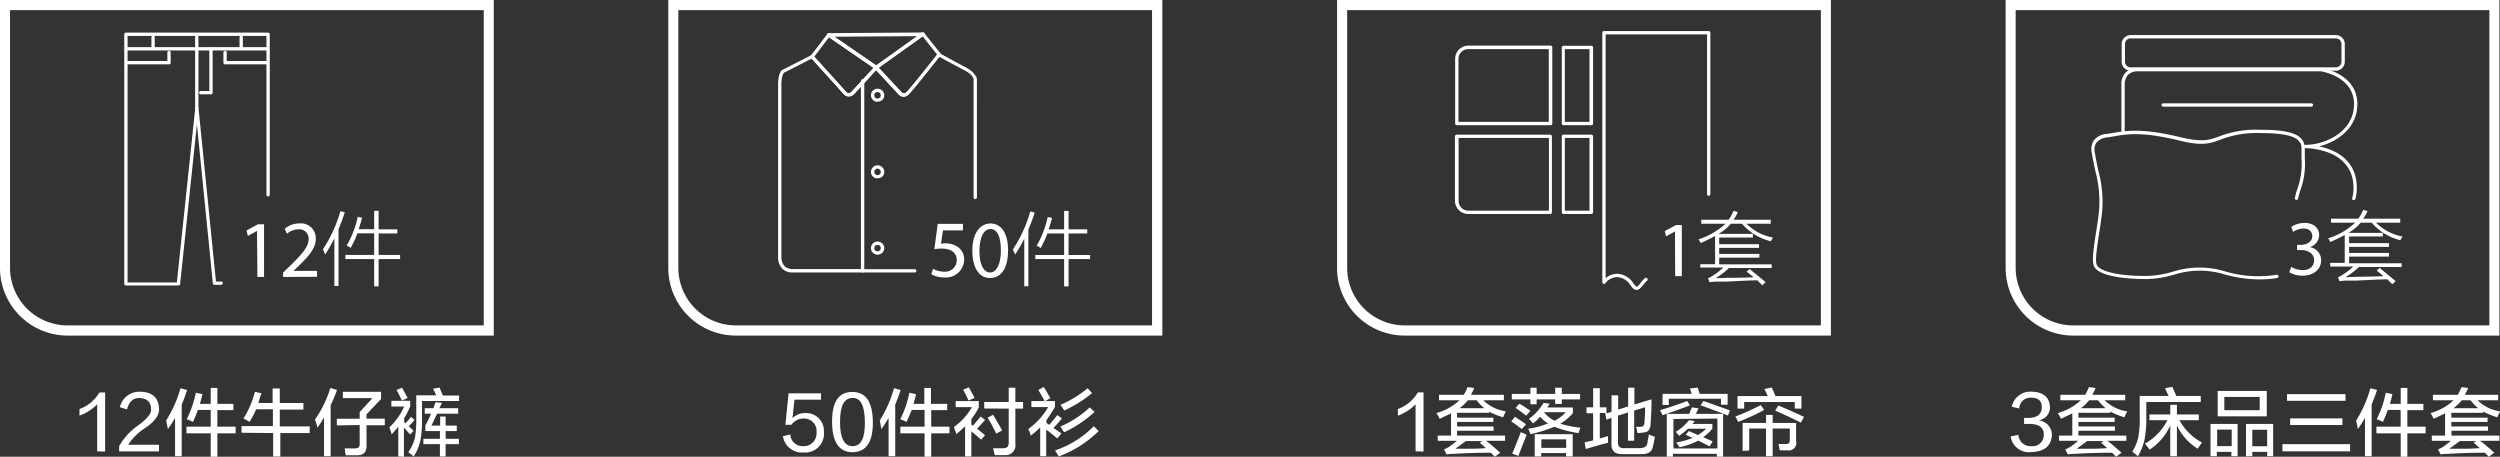 <svg id="图层_1" data-name="图层 1" xmlns="http://www.w3.org/2000/svg" width="376.44" height="68.77" viewBox="0 0 376.44 68.77"><rect x="0" y="0" width="376.44" height="68.77" fill="#333333" stroke="none"/><defs><style>.cls-1{fill:#fff;}</style></defs><path class="cls-1" d="M-301.64,463.16h-3l-.3,2a4.75,4.75,0,0,1,.64-.05,3.34,3.34,0,0,1,1.71.43,2.25,2.25,0,0,1,1.14,2,2.75,2.75,0,0,1-2.95,2.71,3.93,3.93,0,0,1-2-.49l.27-.82a3.47,3.47,0,0,0,1.69.44,1.75,1.75,0,0,0,1.88-1.72c0-1-.69-1.76-2.28-1.76a7.6,7.6,0,0,0-1.1.09l.51-3.81h3.8Z" transform="translate(446.63 -428.47)"/><path class="cls-1" d="M-294.84,466.14c0,2.7-1,4.19-2.76,4.19-1.55,0-2.6-1.46-2.62-4.08s1.14-4.13,2.75-4.13S-294.84,463.61-294.84,466.14Zm-4.31.12c0,2.06.63,3.24,1.61,3.24s1.62-1.29,1.62-3.31-.5-3.24-1.61-3.24C-298.47,463-299.15,464.1-299.15,466.26Z" transform="translate(446.63 -428.47)"/><path class="cls-1" d="M-293.78,466.81l-.34-.77a20.29,20.29,0,0,0,2.62-5.72l.67.15c-.28.89-.6,1.75-.95,2.57v8.54h-.62v-7.16A26.52,26.52,0,0,1-293.78,466.81Zm7.38-6.58h.67V463h2.81v.62h-2.81v3.25h3.24v.61h-3.24v4.11h-.67v-4.11h-4.33v-.61h4.33v-3.25h-2.52a14.27,14.27,0,0,1-.86,1.91l-.14.29a2.24,2.24,0,0,1-.29-.19l-.33-.15a14.52,14.52,0,0,0,1.67-4.34l.66.15c-.16.57-.33,1.14-.52,1.71h2.33Z" transform="translate(446.63 -428.47)"/><path class="cls-1" d="M-308.84,469.5h-7.89a.25.25,0,0,1-.25-.25V440.82a.22.22,0,0,1,.07-.17l2-2.19a.27.27,0,0,1,.19-.08h0a.25.25,0,0,1,.18.08l3.65,3.93a.5.5,0,0,0,.72,0c.46-.39,3.58-4.33,4.75-5.82a.24.24,0,0,1,.31-.06s2.68,1.46,4,2.16,1.57,1.58,1.58,1.68V458.2a.25.25,0,0,1-.25.25.25.25,0,0,1-.25-.25V440.35h0s-.13-.64-1.31-1.26-3.22-1.72-3.85-2.06c-.73.92-4.15,5.26-4.68,5.72a1,1,0,0,1-1.42,0l-3.46-3.74-1.79,1.92V469h7.64a.25.25,0,0,1,.25.25A.25.25,0,0,1-308.84,469.5Zm-5.66-2.68a1.09,1.09,0,0,1-.35-.07,1,1,0,0,1-.62-.76,1,1,0,0,1,.35-.93,1,1,0,0,1,1-.15,1,1,0,0,1,.63.76,1,1,0,0,1-.35.92h0A1,1,0,0,1-314.5,466.82Zm.47-.42h0Zm-.47-1.06a.46.46,0,0,0-.3.11.51.51,0,0,0-.18.46.49.49,0,0,0,.31.37.46.46,0,0,0,.48-.07.48.48,0,0,0,.17-.46.49.49,0,0,0-.3-.38Zm0-10a1.12,1.12,0,0,1-.35-.06,1,1,0,0,1-.62-.77,1,1,0,0,1,.35-.92,1,1,0,0,1,1-.16,1,1,0,0,1,.63.76,1,1,0,0,1-.35.93A1,1,0,0,1-314.5,455.29Zm0-1.47a.41.41,0,0,0-.3.11.48.48,0,0,0-.18.45.5.5,0,0,0,.31.38.49.49,0,0,0,.48-.08h0a.47.47,0,0,0,.17-.46.46.46,0,0,0-.3-.37A.57.57,0,0,0-314.5,453.82Zm0-10.06a1.09,1.09,0,0,1-.35-.07,1,1,0,0,1-.62-.76,1,1,0,0,1,.35-.93h0a1,1,0,0,1,1-.15,1,1,0,0,1,.63.76,1,1,0,0,1-.35.92A1,1,0,0,1-314.5,443.76Zm-.3-1.37a.51.51,0,0,0-.18.46.52.52,0,0,0,.31.38.49.49,0,0,0,.48-.08.48.48,0,0,0,.17-.46.49.49,0,0,0-.3-.38.49.49,0,0,0-.48.08Z" transform="translate(446.63 -428.47)"/><path class="cls-1" d="M-314.69,438.88a.24.24,0,0,1-.14-.05l-7.16-4.91a.26.26,0,0,1-.1-.28.25.25,0,0,1,.24-.18l14.18-.1h0a.25.25,0,0,1,.24.18.24.24,0,0,1-.09.28l-7,5A.24.24,0,0,1-314.69,438.88ZM-321,434l6.36,4.36,6.24-4.45Z" transform="translate(446.63 -428.47)"/><path class="cls-1" d="M-316.73,469.5h-10.55a2.1,2.1,0,0,1-1.57-.59,2.44,2.44,0,0,1-.62-1.6v-26c0-1.94.55-2.29.72-2.35l4.28-2.18a.26.26,0,0,1,.3.05c0,.05,4.21,4.64,4.89,5.42a.71.71,0,0,0,.45.26.72.72,0,0,0,.44-.25v0l1.47-1.57a.23.23,0,0,1,.27-.06.24.24,0,0,1,.16.23v28.43A.25.25,0,0,1-316.73,469.5Zm-7.68-32.21-4.14,2.11s-.42.27-.42,1.89v26a2,2,0,0,0,.48,1.25,1.63,1.63,0,0,0,1.21.44H-317V441.45l-1,1.1a1.18,1.18,0,0,1-.81.44,1.14,1.14,0,0,1-.85-.44C-320.26,441.86-323.7,438.07-324.41,437.29Z" transform="translate(446.63 -428.47)"/><path class="cls-1" d="M-318.84,443a1.08,1.08,0,0,1-.82-.44c-.67-.77-4.84-5.35-4.88-5.4a.26.26,0,0,1,0-.32l2.51-3.27a.24.24,0,0,1,.34-.05l7.16,4.91a.27.27,0,0,1,.11.18.29.29,0,0,1-.07.2l-2,2.19h0l-1.45,1.56a1.18,1.18,0,0,1-.81.44Zm-5.19-6c.74.81,4.14,4.56,4.75,5.26a.71.71,0,0,0,.45.26.72.72,0,0,0,.44-.25v0l1.4-1.5v-.13a.27.27,0,0,1,.34-.24l1.57-1.68-6.73-4.62Z" transform="translate(446.63 -428.47)"/><path class="cls-1" d="M-310.51,443a1.09,1.09,0,0,1-.72-.29h0l-3.65-3.93a.28.28,0,0,1-.06-.2.27.27,0,0,1,.1-.18l7-5a.24.24,0,0,1,.34,0l2.47,3.09a.26.26,0,0,1,0,.31c-.17.22-4.23,5.38-4.81,5.89A1.07,1.07,0,0,1-310.51,443Zm-.36-.65a.51.51,0,0,0,.73,0c.44-.38,3.38-4.07,4.62-5.66l-2.19-2.76-6.61,4.72Z" transform="translate(446.63 -428.47)"/><path class="cls-1" d="M-407.93,463.24h0l-1.38.75-.2-.82,1.73-.93h.91v7.93h-1Z" transform="translate(446.63 -428.47)"/><path class="cls-1" d="M-404,470.17v-.65l.84-.82c2-1.93,2.94-3,3-4.15a1.41,1.41,0,0,0-1.57-1.55,2.7,2.7,0,0,0-1.69.67l-.34-.76a3.5,3.5,0,0,1,2.25-.8,2.23,2.23,0,0,1,2.43,2.3c0,1.47-1.07,2.65-2.74,4.26l-.63.59v0h3.56v.89Z" transform="translate(446.63 -428.47)"/><path class="cls-1" d="M-397.67,466.79-398,466a20.56,20.56,0,0,0,2.62-5.72l.67.14c-.28.89-.6,1.75-.95,2.57v8.54h-.62v-7.15C-396.77,465.33-397.23,466.12-397.67,466.79Zm7.38-6.58h.67V463h2.82v.62h-2.82v3.24h3.24v.62h-3.24v4.1h-.67v-4.1h-4.33v-.62h4.33V463.6h-2.52a14.85,14.85,0,0,1-.86,1.9l-.14.29a2.24,2.24,0,0,1-.29-.19l-.33-.14a14.73,14.73,0,0,0,1.67-4.34l.66.14c-.16.57-.33,1.14-.52,1.72h2.33Z" transform="translate(446.63 -428.47)"/><path class="cls-1" d="M-419.73,471.45h-7.94a.25.25,0,0,1-.25-.25V433.63a.25.25,0,0,1,.25-.25h21.41a.25.25,0,0,1,.25.25V457.8a.25.25,0,0,1-.25.25.25.25,0,0,1-.25-.25V433.88h-20.91V471H-420l2.77-26.27a.25.25,0,0,1,.24-.23h0a.26.26,0,0,1,.25.23l2.63,26.13h.78a.25.25,0,0,1,.25.25.25.25,0,0,1-.25.25h-1a.24.24,0,0,1-.25-.22l-2.4-23.94-2.53,24.08A.25.25,0,0,1-419.73,471.45Z" transform="translate(446.63 -428.47)"/><path class="cls-1" d="M-406.46,436.07h-21.12a.25.25,0,0,1-.25-.25.26.26,0,0,1,.25-.25h21.12a.25.25,0,0,1,.25.25A.25.25,0,0,1-406.46,436.07Z" transform="translate(446.63 -428.47)"/><path class="cls-1" d="M-417,445.06a.25.25,0,0,1-.25-.25V436a.25.25,0,0,1,.25-.25.25.25,0,0,1,.25.25v8.85A.25.25,0,0,1-417,445.06Z" transform="translate(446.63 -428.47)"/><path class="cls-1" d="M-417,435.84a.25.25,0,0,1-.25-.25v-1.51a.25.25,0,0,1,.25-.25.25.25,0,0,1,.25.25v1.51A.25.25,0,0,1-417,435.84Z" transform="translate(446.63 -428.47)"/><path class="cls-1" d="M-423.58,435.84a.25.25,0,0,1-.25-.25v-1.51a.26.26,0,0,1,.25-.25.25.25,0,0,1,.25.25v1.51A.25.25,0,0,1-423.58,435.84Z" transform="translate(446.63 -428.47)"/><path class="cls-1" d="M-410.31,435.84a.25.25,0,0,1-.25-.25v-1.51a.25.25,0,0,1,.25-.25.25.25,0,0,1,.25.25v1.51A.25.25,0,0,1-410.31,435.84Z" transform="translate(446.63 -428.47)"/><path class="cls-1" d="M-414.86,442.67h-1.53a.25.25,0,0,1-.25-.25.25.25,0,0,1,.25-.25h1.28v-6.35a.26.26,0,0,1,.25-.25.25.25,0,0,1,.25.25v6.6A.25.25,0,0,1-414.86,442.67Z" transform="translate(446.63 -428.47)"/><path class="cls-1" d="M-406.51,438.16h-6.23a.25.25,0,0,1-.25-.25v-1.54a.25.25,0,0,1,.25-.25.25.25,0,0,1,.25.25v1.29h6a.25.25,0,0,1,.25.25A.25.25,0,0,1-406.51,438.16Z" transform="translate(446.63 -428.47)"/><path class="cls-1" d="M-421.18,438.16h-6.25a.25.25,0,0,1-.25-.25.25.25,0,0,1,.25-.25h6v-1.29a.25.25,0,0,1,.25-.25.25.25,0,0,1,.25.25v1.54A.25.25,0,0,1-421.18,438.16Z" transform="translate(446.63 -428.47)"/><path class="cls-1" d="M-200.2,472.12c-.36,0-.55-.22-.91-.67a2.48,2.48,0,0,0-2-1.25,2.28,2.28,0,0,0-1.81.94.23.23,0,0,1-.27.07.26.26,0,0,1-.17-.24V433.4a.25.25,0,0,1,.25-.25h15.77a.25.25,0,0,1,.25.25v24.3a.25.25,0,0,1-.25.25.25.25,0,0,1-.25-.25V433.65h-15.27v36.71a2.61,2.61,0,0,1,1.75-.66,3,3,0,0,1,2.43,1.44c.36.46.42.48.51.48s.15,0,.52-.48a4.37,4.37,0,0,1,.69-.77.25.25,0,0,1,.35,0,.26.26,0,0,1,0,.36,3.52,3.52,0,0,0-.62.69C-199.65,471.9-199.84,472.12-200.2,472.12ZM-207,460.69h-4.21a.25.25,0,0,1-.25-.25V449a.25.25,0,0,1,.25-.25H-207a.25.25,0,0,1,.25.25v11.45A.25.25,0,0,1-207,460.69Zm-4-.5h3.71V449.24H-211Zm-2.17.5h-12.38a2,2,0,0,1-2-2V449a.25.25,0,0,1,.25-.25h14.1a.25.25,0,0,1,.25.25v11.45A.25.25,0,0,1-213.18,460.69ZM-227,449.24v9.48a1.47,1.47,0,0,0,1.47,1.47h12.13V449.24Zm20-1.92h-4.21a.25.25,0,0,1-.25-.25V435.62a.25.25,0,0,1,.25-.25H-207a.25.25,0,0,1,.25.25v11.45A.25.25,0,0,1-207,447.32Zm-4-.5h3.71V435.87H-211Zm-2.17.5h-14.1a.25.25,0,0,1-.25-.25v-9.73a2,2,0,0,1,2-2h12.38a.25.25,0,0,1,.25.25v11.45A.25.25,0,0,1-213.18,447.32Zm-13.85-.5h13.6V435.87h-12.13a1.47,1.47,0,0,0-1.47,1.47Z" transform="translate(446.63 -428.47)"/><path class="cls-1" d="M-194.42,463.33h0l-1.34.72-.2-.79,1.68-.9h.89v7.69h-1Z" transform="translate(446.63 -428.47)"/><path class="cls-1" d="M-190.6,468.25h2.22V464c-.62.34-1.34.7-2.17,1.07a4.09,4.09,0,0,0-.33-.56,10.81,10.81,0,0,0,4.07-2.35h-3.65v-.6h4.11a5.29,5.29,0,0,0,.74-1.34l.65.18a4.84,4.84,0,0,1-.65,1.16H-180v.6h-3.65a7.51,7.51,0,0,0,4,2.08,5.33,5.33,0,0,0-.33.55,8.08,8.08,0,0,1-4.34-2.63H-186a7.2,7.2,0,0,1-1.85,1.52h5.17v.56h-5.08v1h6v.55h-6v.92h6.05v.56h-6.05v1h7.9v.55h-6.42a11.59,11.59,0,0,1-2,1.53c.37,0,.94,0,1.71-.05q2.82,0,4-.09a.56.56,0,0,0-.14-.1c-.25-.21-.56-.46-.92-.73l.46-.42c.27.25.67.58,1.2,1s.92.76,1.2,1l-.51.46-.74-.74c-1.05,0-2.6.1-4.66.19-.71,0-1.25,0-1.62,0a6.14,6.14,0,0,0-.83.1c.25-.06.21-.06-.09,0l-.23-.6a3.29,3.29,0,0,0,.69-.37,9.31,9.31,0,0,0,1.62-1.25h-3.47Z" transform="translate(446.63 -428.47)"/><path class="cls-1" d="M-98.59,444.53H-120.9a.25.25,0,0,1-.25-.25.25.25,0,0,1,.25-.25h22.31a.25.25,0,0,1,.25.25A.25.25,0,0,1-98.59,444.53Z" transform="translate(446.63 -428.47)"/><path class="cls-1" d="M-101.62,468.66a3.48,3.48,0,0,0,1.7.48c1.34,0,1.75-.85,1.74-1.48,0-1.08-1-1.54-2-1.54h-.57v-.78h.57c.76,0,1.72-.39,1.72-1.3,0-.62-.39-1.16-1.35-1.16a2.78,2.78,0,0,0-1.53.51l-.28-.76a3.63,3.63,0,0,1,2-.59c1.52,0,2.2.9,2.2,1.83a1.91,1.91,0,0,1-1.42,1.81v0a2,2,0,0,1,1.72,2c0,1.23-1,2.3-2.8,2.3a3.88,3.88,0,0,1-2-.52Z" transform="translate(446.63 -428.47)"/><path class="cls-1" d="M-95.78,468.05h2.21v-4.2c-.61.34-1.33.69-2.17,1.06a5.21,5.21,0,0,0-.32-.55A10.65,10.65,0,0,0-92,462h-3.64v-.6h4.11a5.55,5.55,0,0,0,.74-1.33l.64.18a4.44,4.44,0,0,1-.64,1.15h5.58v.6h-3.65a7.52,7.52,0,0,0,4,2.08,5.33,5.33,0,0,0-.32.56A8.15,8.15,0,0,1-89.5,462h-1.66A7.19,7.19,0,0,1-93,463.53h5.17v.55h-5.08v1h6v.56h-6v.92h6v.55h-6v1H-85v.56h-6.42a11.94,11.94,0,0,1-2,1.52c.37,0,.94,0,1.71-.05,1.87,0,3.21-.06,4-.09a.42.42,0,0,0-.14-.09c-.24-.21-.55-.46-.92-.74l.46-.41,1.2,1q.8.64,1.2,1l-.5.46-.74-.74c-1,0-2.6.09-4.67.19-.71,0-1.24,0-1.61,0a5.62,5.62,0,0,0-.83.09c.24-.06.21-.06-.1,0l-.23-.6a2.77,2.77,0,0,0,.7-.37,8.82,8.82,0,0,0,1.61-1.24h-3.46Z" transform="translate(446.63 -428.47)"/><path class="cls-1" d="M-106.44,470.54a19.43,19.43,0,0,1-5.25-.76,12.74,12.74,0,0,0-7.64.07,15.64,15.64,0,0,1-4,.64c-4.45,0-7.44-.69-8-1.95-.35-.82-.05-2.73.3-5,.19-1.2.39-2.44.48-3.54a17.47,17.47,0,0,0-.57-5.76c-.15-.73-.33-1.53-.49-2.46l0-.1a2.57,2.57,0,0,1,.24-2.05,2.75,2.75,0,0,1,2-1l.81-.13c2.25-.37,4.56-.75,10.21.62,3.36.81,4.42.43,5.88-.11a15.46,15.46,0,0,1,6.15-1c3.43,0,5.27.39,6.15,1.28a2.07,2.07,0,0,1,.59,1.55c0,.49,0,.94,0,1.39a11.8,11.8,0,0,1-.61,4.73,9.83,9.83,0,0,0-.39,1.4.27.27,0,0,1-.3.2.25.25,0,0,1-.19-.3,10.45,10.45,0,0,1,.41-1.47,11.35,11.35,0,0,0,.58-4.55c0-.45,0-.92,0-1.41a1.55,1.55,0,0,0-.45-1.19c-.77-.78-2.55-1.13-5.79-1.13a15,15,0,0,0-6,1c-1.49.55-2.66,1-6.17.12-5.54-1.34-7.81-1-10-.6l-.83.13A2.34,2.34,0,0,0-131,450a2.16,2.16,0,0,0-.15,1.67l0,.1c.17.92.33,1.72.49,2.44a18,18,0,0,1,.58,5.91c-.1,1.12-.29,2.36-.48,3.57-.31,2-.63,4-.34,4.68.45,1,3.48,1.69,7.53,1.65a15.28,15.28,0,0,0,3.86-.62,13.26,13.26,0,0,1,7.91-.07,17.36,17.36,0,0,0,7.76.51.26.26,0,0,1,.29.2.25.25,0,0,1-.21.29A15.23,15.23,0,0,1-106.44,470.54Z" transform="translate(446.63 -428.47)"/><path class="cls-1" d="M-92.21,458.6h-.07a.25.25,0,0,1-.17-.31,5.11,5.11,0,0,0,.2-1.51c0-5.93-6.93-6-7.22-6a.25.25,0,0,1-.25-.25.25.25,0,0,1,.25-.25c2.94,0,7.3-1.95,7.3-6.13s-4.91-4.93-5-4.94h-27.54a2,2,0,0,0-1.51.55,2.13,2.13,0,0,0-.48,1.43v7.27a.25.25,0,0,1-.25.25.25.25,0,0,1-.25-.25V441.2a2.53,2.53,0,0,1,.62-1.79,2.42,2.42,0,0,1,1.87-.71H-97.1c.09,0,5.43.84,5.43,5.44,0,3.61-3,5.68-5.75,6.37,2.29.48,5.67,1.92,5.67,6.26a5.73,5.73,0,0,1-.22,1.65A.25.25,0,0,1-92.21,458.6Z" transform="translate(446.63 -428.47)"/><path class="cls-1" d="M-94.92,439.11h-30.89a1.35,1.35,0,0,1-1.35-1.35v-2.65a1.36,1.36,0,0,1,1.35-1.36h30.89a1.36,1.36,0,0,1,1.36,1.36v2.65A1.35,1.35,0,0,1-94.92,439.11Zm-30.89-4.86a.85.85,0,0,0-.85.86v2.65a.85.85,0,0,0,.85.85h30.89a.86.86,0,0,0,.86-.85v-2.65a.86.86,0,0,0-.86-.86Z" transform="translate(446.63 -428.47)"/><path class="cls-1" d="M-245.3,428.47v40.36A10.19,10.19,0,0,0-235.11,479h64.17V428.47Zm72.85,49h-62.66a8.68,8.68,0,0,1-8.67-8.67V430h71.33Z" transform="translate(446.63 -428.47)"/><path class="cls-1" d="M-233.48,496.43v-7.09a6.92,6.92,0,0,1-2.66,1.72v-1a5.8,5.8,0,0,0,3-2.5h.86v8.9Z" transform="translate(446.63 -428.47)"/><path class="cls-1" d="M-229.95,488.74v-.82h3.74a9.37,9.37,0,0,0,.56-1.16l1,.13a4.33,4.33,0,0,1-.39.82l-.08.21h4.94v.82h-3.1a6.09,6.09,0,0,0,3.4,1.67,2.48,2.48,0,0,1-.22.43,4.71,4.71,0,0,1-.21.47,13.89,13.89,0,0,1-2.11-.85v.17h-4.81v.73h5.46V492h-5.46v.69h5.5v.64h-5.5v.73H-220v.78h-2.88a1.48,1.48,0,0,0,.3.21c.8.66,1.42,1.19,1.85,1.59l-.82.6-.6-.6c-2,0-3.81.06-5.58.17a5,5,0,0,0-1.08.09l-.39-.77a3,3,0,0,0,.56-.26l.17-.09a12.19,12.19,0,0,0,1.21-.94h-2.88v-.78h2v-3.35q-.44.23-1.47.69c.46-.2.38-.16-.25.13a5.84,5.84,0,0,0-.48-.86,8.56,8.56,0,0,0,3.48-1.93Zm2.49,7.3c.49,0,1.25,0,2.28,0s1.79-.06,2.28-.09q-.3-.3-.9-.81l.34-.26h-2.45C-226.43,495.27-226.94,495.67-227.46,496Zm1.85-7.3a6.82,6.82,0,0,1-1.25,1.2h3.74a6.61,6.61,0,0,1-1.16-1.2Z" transform="translate(446.63 -428.47)"/><path class="cls-1" d="M-217.48,493.08c-.52-.4-1.05-.79-1.59-1.16l.56-.69c.57.37,1.13.74,1.67,1.12Zm-1.51-4.47v-.82h2.8v-.94h.94v.94h2.79v-.94h1v.94h2.75v.82h-2.75v.68h-1v-.68h-2.79v.73h-.94v-.73Zm1,8.51-.94-.35c.49-1.14.92-2.22,1.29-3.22a7.19,7.19,0,0,1,.9.39c-.26.6-.64,1.57-1.16,2.92C-217.84,496.8-217.87,496.89-218,497.12Zm1.16-6.06c-.54-.43-1.07-.82-1.59-1.16l.56-.65c.35.2.82.5,1.42.9a2.11,2.11,0,0,0,.26.18Zm7.87,2.62a15.72,15.72,0,0,1-3.61-.95,22.69,22.69,0,0,1-3.61,1.12,2.88,2.88,0,0,0-.17-.43,1.81,1.81,0,0,0-.18-.39,12.51,12.51,0,0,0,3-.81,5,5,0,0,1-1.2-1,6,6,0,0,1-1.07,1,9.1,9.1,0,0,0-.61-.68,7.83,7.83,0,0,0,2.2-2.41l.94.13a2.15,2.15,0,0,0-.34.56h3.82v.86a7.61,7.61,0,0,1-1.89,1.59,16.53,16.53,0,0,0,3,.6c0,.08-.07.23-.13.43A1.89,1.89,0,0,0-208.93,493.68Zm-6.58,3.52v-3.35h5.72v3.35h-1v-.51h-3.74v.51Zm1-2.58v1.29h3.74v-1.29Zm3.65-4.08h-3.26a5.14,5.14,0,0,0,1.59,1.29A5.53,5.53,0,0,0-210.87,490.54Z" transform="translate(446.63 -428.47)"/><path class="cls-1" d="M-200.08,493.68c0-.17-.07-.4-.12-.69a1.52,1.52,0,0,0-.09-.26,3.49,3.49,0,0,0,.73,0c.37,0,.56-.23.56-.78,0-.28.06-.76.08-1.42,0-.34,0-.58,0-.73l-1.64.48v4.55h-.94v-4.25l-1.5.47V495c-.06.69.28,1,1,.95h2.23c.72,0,1.12-.23,1.2-.78s.16-.83.22-1.29a6.39,6.39,0,0,0,.9.35,13.67,13.67,0,0,1-.3,1.5c-.14.77-.72,1.15-1.72,1.12h-2.92c-1.09,0-1.62-.49-1.59-1.55V491.4l-.77.26-.18-1,.13,0h-.94v3.82a4.9,4.9,0,0,0,.77-.21l.47-.13c0,.29,0,.6,0,1-1,.25-2.12.57-3.35.94l-.18-1,1.29-.3v-4.08h-1v-.9h1v-2.88h1v2.88h1v.9l.77-.21V488h1v2.14l1.5-.47v-2.83h.94v2.53l2.58-.77c0,1.77-.1,2.95-.13,3.52,0,1-.38,1.46-1.07,1.46A4.65,4.65,0,0,1-200.08,493.68Z" transform="translate(446.63 -428.47)"/><path class="cls-1" d="M-196.29,491a7,7,0,0,0-.39-.77c1.29-.37,2.65-.83,4.09-1.38l.43.65c-.78.31-2,.76-3.66,1.33Zm0-1.55v-1.67h4.38c0-.12-.07-.26-.13-.43s-.1-.3-.12-.39l1.16-.13.3.95h4.21v1.63h-1v-.9h-7.86v.94Zm.64,7.78v-6.44h3.36a3.07,3.07,0,0,0,.21-.48,5,5,0,0,1,.22-.51l1,.17a3.23,3.23,0,0,0-.22.43c-.08.17-.16.3-.21.39h4.12v6.44h-.94v-.43h-6.62v.43Zm1-5.67V496h6.62v-4.51Zm5.46,4.12-1.72-.86a11.32,11.32,0,0,1-2.84,1,3.61,3.61,0,0,0-.34-.51,2,2,0,0,1-.13-.22,11.37,11.37,0,0,0,2.45-.68l-.86-.39c.09,0,0,0-.17-.09l.47-.56,1.38.61a9.22,9.22,0,0,0,1.24-.95h-2.75a13.71,13.71,0,0,1-1.33,1.07,2.7,2.7,0,0,0-.26-.3,3.49,3.49,0,0,0-.26-.3,7.45,7.45,0,0,0,2-1.76l.86.13a2.13,2.13,0,0,1-.34.43h3V493a5.61,5.61,0,0,1-1.38,1.29l1.42.64Zm2.75-4.64c-1.69-.65-3.07-1.17-4.13-1.54l.43-.65c1.81.63,3.14,1.11,4,1.42Z" transform="translate(446.63 -428.47)"/><path class="cls-1" d="M-184.9,492c0-.05-.08-.17-.17-.34a3.18,3.18,0,0,0-.26-.47,37.28,37.28,0,0,0,3.83-1.72l.51.73A33.37,33.37,0,0,1-184.9,492ZM-185,490v-1.89h4.55c-.17-.4-.34-.76-.51-1.07l1.11-.22c.23.49.42.92.56,1.29h3.91V490h-1v-1H-184v1Zm.77,6.36v-4.21h3.52v-1.2h1v1.2h3.53v2.79a1.1,1.1,0,0,1-1.25,1.34c-.28,0-.69,0-1.2,0-.06-.32-.13-.63-.22-.95h1.08c.46,0,.67-.17.64-.6V493h-2.58v4.17h-1V493h-2.53v3.31Zm8.77-4.25c-1.44-.72-2.73-1.32-3.87-1.81l.47-.77c.77.32,1.82.77,3.14,1.37l.73.35Z" transform="translate(446.63 -428.47)"/><path class="cls-1" d="M-144.63,428.47v40.36A10.19,10.19,0,0,0-134.44,479h64.16V428.47Zm72.84,49h-62.65a8.68,8.68,0,0,1-8.68-8.67V430h71.33Z" transform="translate(446.63 -428.47)"/><path class="cls-1" d="M-346,428.47v40.36A10.18,10.18,0,0,0-335.78,479h64.17V428.47Zm72.84,49h-62.66a8.68,8.68,0,0,1-8.67-8.67V430h71.33Z" transform="translate(446.63 -428.47)"/><path class="cls-1" d="M-446.63,428.47v40.36A10.19,10.19,0,0,0-436.44,479h64.16V428.47Zm72.84,49h-62.65a8.68,8.68,0,0,1-8.68-8.67V430h71.33Z" transform="translate(446.63 -428.47)"/><path class="cls-1" d="M-143.87,494.19l1.16-.25a1.81,1.81,0,0,0,1.93,1.71,1.68,1.68,0,0,0,1.89-1.8c0-1-.74-1.55-2.15-1.55h-.81v-.9h.56c1.37,0,2.07-.52,2.1-1.55s-.53-1.5-1.59-1.5a1.68,1.68,0,0,0-1.8,1.63l-1.12-.26a2.83,2.83,0,0,1,3-2.27c1.75.05,2.67.83,2.75,2.32a2,2,0,0,1-1.71,2,2.21,2.21,0,0,1,2,2.15c-.08,1.69-1.11,2.56-3.09,2.62A2.77,2.77,0,0,1-143.87,494.19Z" transform="translate(446.63 -428.47)"/><path class="cls-1" d="M-136.39,488.74v-.82h3.74a9.37,9.37,0,0,0,.56-1.16l1,.13a4,4,0,0,1-.39.81,1.65,1.65,0,0,1-.09.22h4.95v.82h-3.1a6.06,6.06,0,0,0,3.4,1.67,2.48,2.48,0,0,1-.22.43c-.08.2-.16.36-.21.47a13,13,0,0,1-2.11-.86v.18h-4.81v.73h5.46V492h-5.46v.69h5.5v.64h-5.5v.73h7.22v.78h-2.88a1.48,1.48,0,0,0,.3.21c.8.66,1.42,1.19,1.85,1.59l-.82.6-.6-.6c-2,0-3.81.06-5.59.17a5,5,0,0,0-1.07.09l-.39-.77a3,3,0,0,0,.56-.26l.17-.09a13.9,13.9,0,0,0,1.21-.94h-2.88v-.78h2v-3.35c-.28.15-.77.38-1.46.69.46-.2.38-.16-.25.13a6.92,6.92,0,0,0-.48-.86,8.56,8.56,0,0,0,3.48-1.93Zm2.49,7.3c.49,0,1.25,0,2.28,0s1.79-.06,2.28-.09c-.2-.2-.51-.47-.91-.81l.35-.26h-2.45C-132.87,495.27-133.38,495.67-133.9,496Zm1.85-7.3a6.82,6.82,0,0,1-1.25,1.2h3.74a6.6,6.6,0,0,1-1.16-1.2Z" transform="translate(446.63 -428.47)"/><path class="cls-1" d="M-124.7,497.16c-.08-.06-.23-.17-.43-.35a3.37,3.37,0,0,1-.43-.34,6.6,6.6,0,0,0,.9-2.15,14.11,14.11,0,0,0,.22-3v-3.23h4.34c0-.08-.09-.21-.17-.38-.17-.37-.29-.63-.35-.78l1.08-.21c.17.34.37.8.6,1.37h3.69V489h-8.2v2.27a16.73,16.73,0,0,1-.26,3.36A8.73,8.73,0,0,1-124.7,497.16Zm1.72-5.42v-.86h3.14v-1.46h1v1.46h3.3v.86h-2.92a8.22,8.22,0,0,0,3.4,3.36c-.15.2-.36.51-.65.94a8.33,8.33,0,0,1-3.13-3.52v4.64h-1v-4.64a8.47,8.47,0,0,1-3.1,3.65l-.64-.82-.09-.08a8.26,8.26,0,0,0,3.4-3.53Z" transform="translate(446.63 -428.47)"/><path class="cls-1" d="M-113.78,497.16V492.3h4.08v4.86h-.94v-.65h-2.19v.65Zm1-4v2.49h2.19v-2.49Zm.08-2v-3.82h7.39v3.82Zm1-2.92v2h5.33v-2Zm3.27,8.94V492.3h4.08v4.86h-.9v-.65h-2.24v.65Zm.94-4v2.49h2.24v-2.49Z" transform="translate(446.63 -428.47)"/><path class="cls-1" d="M-102.95,496.43v-1.08h10.19v1.08Zm.69-7.61v-1h8.81v1Zm.47,3.65v-1h7.87v1Z" transform="translate(446.63 -428.47)"/><path class="cls-1" d="M-91.6,493.08c-.08-.49-.17-.92-.25-1.29a18,18,0,0,0,2.14-4.86l1,.26a21.91,21.91,0,0,1-.81,2.19v7.78h-1V491.4A19.42,19.42,0,0,1-91.6,493.08Zm3.78-1.08-.25-.13a4.4,4.4,0,0,0-.69-.26,15.77,15.77,0,0,0,1.37-4l1,.21c-.11.52-.24,1-.38,1.46h1.63v-2.4h1v2.4h2.41v.95h-2.41v2.49h2.75v1h-2.75v3.52h-1v-3.52H-88.8v-1h3.65V490.2h-1.93C-87.31,490.83-87.56,491.43-87.82,492Z" transform="translate(446.63 -428.47)"/><path class="cls-1" d="M-80.29,488.74v-.82h3.74a9.37,9.37,0,0,0,.56-1.16l1,.13a4,4,0,0,1-.39.81,1.65,1.65,0,0,1-.09.22h5v.82h-3.1a6.06,6.06,0,0,0,3.4,1.67,2.48,2.48,0,0,1-.22.43c-.08.2-.16.36-.21.47a13,13,0,0,1-2.11-.86v.18h-4.81v.73h5.46V492h-5.46v.69H-72v.64h-5.5v.73h7.22v.78H-73.2a1.48,1.48,0,0,0,.3.21c.8.66,1.42,1.19,1.85,1.59l-.82.6-.6-.6c-2,0-3.81.06-5.59.17a4.94,4.94,0,0,0-1.07.09l-.39-.77a3,3,0,0,0,.56-.26l.17-.09c.37-.26.78-.57,1.21-.94h-2.88v-.78h2v-3.35c-.28.15-.77.38-1.46.69.46-.2.37-.16-.26.13a5.82,5.82,0,0,0-.47-.86,8.56,8.56,0,0,0,3.48-1.93Zm2.49,7.3c.49,0,1.25,0,2.28,0s1.79-.06,2.28-.09c-.2-.2-.51-.47-.91-.81l.35-.26h-2.45C-76.77,495.27-77.28,495.67-77.8,496Zm1.85-7.3a6.82,6.82,0,0,1-1.25,1.2h3.74a6.6,6.6,0,0,1-1.16-1.2Z" transform="translate(446.63 -428.47)"/><path class="cls-1" d="M-328.74,494.15l1.12-.26a1.84,1.84,0,0,0,2,1.76,1.92,1.92,0,0,0,1.94-2.1,1.87,1.87,0,0,0-1.94-2.06,2.23,2.23,0,0,0-1.84.94l-.91,0,.48-4.73H-323v.95h-4l-.3,2.79a2.61,2.61,0,0,1,1.93-.77,2.67,2.67,0,0,1,2.8,2.83,2.82,2.82,0,0,1-3.05,3.1A2.89,2.89,0,0,1-328.74,494.15Z" transform="translate(446.63 -428.47)"/><path class="cls-1" d="M-318.25,487.49q3,0,3.05,4.51t-3.05,4.56q-3.06,0-3.09-4.56T-318.25,487.49Zm0,8.16c1.26,0,1.87-1.17,1.85-3.61s-.6-3.7-1.89-3.65-1.85,1.25-1.85,3.65S-319.51,495.65-318.25,495.65Z" transform="translate(446.63 -428.47)"/><path class="cls-1" d="M-313.91,493.08c-.08-.49-.17-.92-.25-1.29a18,18,0,0,0,2.14-4.86l1,.26a21.91,21.91,0,0,1-.81,2.19v7.78h-1V491.4A19.42,19.42,0,0,1-313.91,493.08Zm3.79-1.08-.26-.13a4.4,4.4,0,0,0-.69-.26,15.77,15.77,0,0,0,1.37-4l1,.21c-.11.52-.24,1-.38,1.46h1.63v-2.4h1v2.4H-304v.95h-2.41v2.49h2.75v1h-2.75v3.52h-1v-3.52h-3.65v-1h3.65V490.2h-1.93C-309.62,490.83-309.87,491.43-310.12,492Z" transform="translate(446.63 -428.47)"/><path class="cls-1" d="M-298.9,494.67c-.18-.15-.41-.35-.69-.61l-.78-.64v3.78h-.94v-4.55c-.37.37-.82.77-1.33,1.2a4.28,4.28,0,0,0-.26-.77,1.33,1.33,0,0,0-.09-.31,9.4,9.4,0,0,0,2.71-3h-2.45v-.91h3.48v.95a9.73,9.73,0,0,1-1.12,1.76v.86h.05l.21.13c.4-.49.79-.95,1.16-1.37l.65.51c-.35.4-.75.85-1.21,1.33l.61.48c.28.22.48.4.6.51Zm-1.9-5.89a13.75,13.75,0,0,0-.81-1.63l.86-.35a7.51,7.51,0,0,1,.43.78,8.72,8.72,0,0,1,.43.81Zm2.37,1.2V489h3.69v-2.15h1V489h1.16V490h-1.16v5.33A1.46,1.46,0,0,1-295.3,497h-1.54a3.19,3.19,0,0,1-.09-.34,5.78,5.78,0,0,0-.17-.69c.26,0,.74,0,1.46,0s.93-.3.9-1V490Zm1.8,3.78a24,24,0,0,0-1.29-2.4l.82-.43c.17.26.4.64.69,1.16s.54.91.68,1.2Z" transform="translate(446.63 -428.47)"/><path class="cls-1" d="M-287.43,494.49a1.76,1.76,0,0,0-.26-.21c-.28-.26-.75-.63-1.41-1.12v4H-290v-4.34c-.25.26-.68.65-1.28,1.16.43-.37.38-.34-.13.09a5.63,5.63,0,0,0-.39-1,10.34,10.34,0,0,0,3-3.31h-2.53v-.9h2c-.32-.57-.63-1.13-.95-1.68l.82-.43c.14.2.37.59.69,1.16.14.23.24.4.3.52l-.77.43h1.46v.9q-.65,1.08-1.29,2v.38l.43.3c.23-.25.56-.65,1-1.2.09-.11.16-.2.22-.26l.69.48A18,18,0,0,1-288,492.9a2,2,0,0,0,.3.22q.56.39.9.6Zm.22,2.71c-.15-.26-.33-.56-.56-.9a15,15,0,0,0,5.84-3.65l.73.73A17,17,0,0,1-287.21,497.2Zm.81-6.92a6.66,6.66,0,0,0-.55-.86,15.71,15.71,0,0,0,4.08-2.49l.68.73A17.92,17.92,0,0,1-286.4,490.28Zm0,3.27a2,2,0,0,1-.22-.3,5.21,5.21,0,0,0-.34-.56,14.91,14.91,0,0,0,4.42-2.88l.73.69A18.72,18.72,0,0,1-286.35,493.55Z" transform="translate(446.63 -428.47)"/><path class="cls-1" d="M-432,496.43v-7.09a6.92,6.92,0,0,1-2.66,1.72v-1a5.78,5.78,0,0,0,3-2.49h.86v8.9Z" transform="translate(446.63 -428.47)"/><path class="cls-1" d="M-427.33,495.44h4.64v1h-6v-.78a9.23,9.23,0,0,1,2.8-3.09c1.46-1.06,2.13-1.9,2-2.54,0-1-.62-1.6-1.77-1.63-.94,0-1.56.58-1.84,1.72l-1.08-.34a3,3,0,0,1,3.14-2.32c1.72.05,2.63.86,2.75,2.4.14,1-.57,2.07-2.15,3.1A8.4,8.4,0,0,0-427.33,495.44Z" transform="translate(446.63 -428.47)"/><path class="cls-1" d="M-421.35,493.08c-.09-.49-.18-.92-.26-1.29a18.31,18.31,0,0,0,2.15-4.86l1,.26a21.91,21.91,0,0,1-.81,2.19v7.78h-1V491.4A19.37,19.37,0,0,1-421.35,493.08Zm3.78-1.08-.26-.13a4.4,4.4,0,0,0-.69-.26,16.17,16.17,0,0,0,1.38-4l1,.21c-.12.52-.25,1-.39,1.46h1.63v-2.4h1v2.4h2.41v.95h-2.41v2.49h2.75v1h-2.75v3.52h-1v-3.52h-3.65v-1h3.65V490.2h-1.93C-417.07,490.83-417.31,491.43-417.57,492Z" transform="translate(446.63 -428.47)"/><path class="cls-1" d="M-410.26,493.63v-1h4.72v-2.53h-2.53a10,10,0,0,1-1,1.89l-.9-.52a13.64,13.64,0,0,0,1.72-4l1,.22c-.06.14-.13.34-.22.6s-.2.66-.25.86h2.14v-2.19h1.08v2.19h3.56v1h-3.56v2.53H-400v1h-4.42v3.53h-1.08v-3.53Z" transform="translate(446.63 -428.47)"/><path class="cls-1" d="M-398.83,492.86a1.9,1.9,0,0,1-.08-.34c-.12-.37-.22-.66-.3-.86a16.71,16.71,0,0,0,2.32-4.77l1,.3a18.64,18.64,0,0,1-.95,2.28v7.69h-1v-5.85C-398.14,491.86-398.48,492.37-398.83,492.86Zm2.92-.34v-1h3.44v-1l1.93-2.1H-395v-.95h5.75v1.07l-2.19,2.32v.65h2.75v1h-2.75v2.92c.06,1.09-.43,1.62-1.46,1.59h-1.67a1.71,1.71,0,0,0-.09-.43q0-.39-.09-.6c.29,0,.78,0,1.46,0s.85-.24.82-.82v-2.7Z" transform="translate(446.63 -428.47)"/><path class="cls-1" d="M-386.66,497.2v-4.47l-1,1.16c0-.11-.07-.27-.13-.47l-.21-.6a9.87,9.87,0,0,0,2.23-3.14h-1.93v-.86h2.83v.86a13.7,13.7,0,0,1-.9,1.76v.6l0,0,.22.17a.36.36,0,0,0,.08-.13,6.62,6.62,0,0,0,.73-.85l.52.47a6.4,6.4,0,0,1-.86.94l.39.39.34.3-.51.56c-.12-.12-.29-.3-.52-.56s-.34-.39-.43-.47v4.38Zm.56-8.42-.18-.34a13.63,13.63,0,0,0-.64-1.25l.82-.34c.14.22.37.64.68,1.24l.18.3Zm1.76,8.42a1.54,1.54,0,0,0-.22-.17c-.28-.23-.48-.39-.6-.47a6.55,6.55,0,0,0,1-2.11,15.75,15.75,0,0,0,.21-3V488h3c-.14-.34-.3-.69-.47-1l1-.17.13.39c.08.17.2.44.34.81h2.45v.82h-5.59v2.66a16.69,16.69,0,0,1-.25,3.35A7.25,7.25,0,0,1-384.34,497.2Zm1.67-6.44v-.82h1.29a2.25,2.25,0,0,0,.17-.47c.09-.2.15-.35.18-.43l.94.08a2.55,2.55,0,0,1-.17.39,3.23,3.23,0,0,1-.22.43h2.84v.82h-3.18c-.08.2-.23.5-.43.9a7.89,7.89,0,0,1-.43.9h1.33v-1.37h.82v1.37h1.68v.82h-1.68v1.16h2v.81h-2v1.85h-.86v-1.85h-2.49v-.81h2.49v-1.16h-2.19v-.86a13.84,13.84,0,0,0,.86-1.76Z" transform="translate(446.63 -428.47)"/></svg>